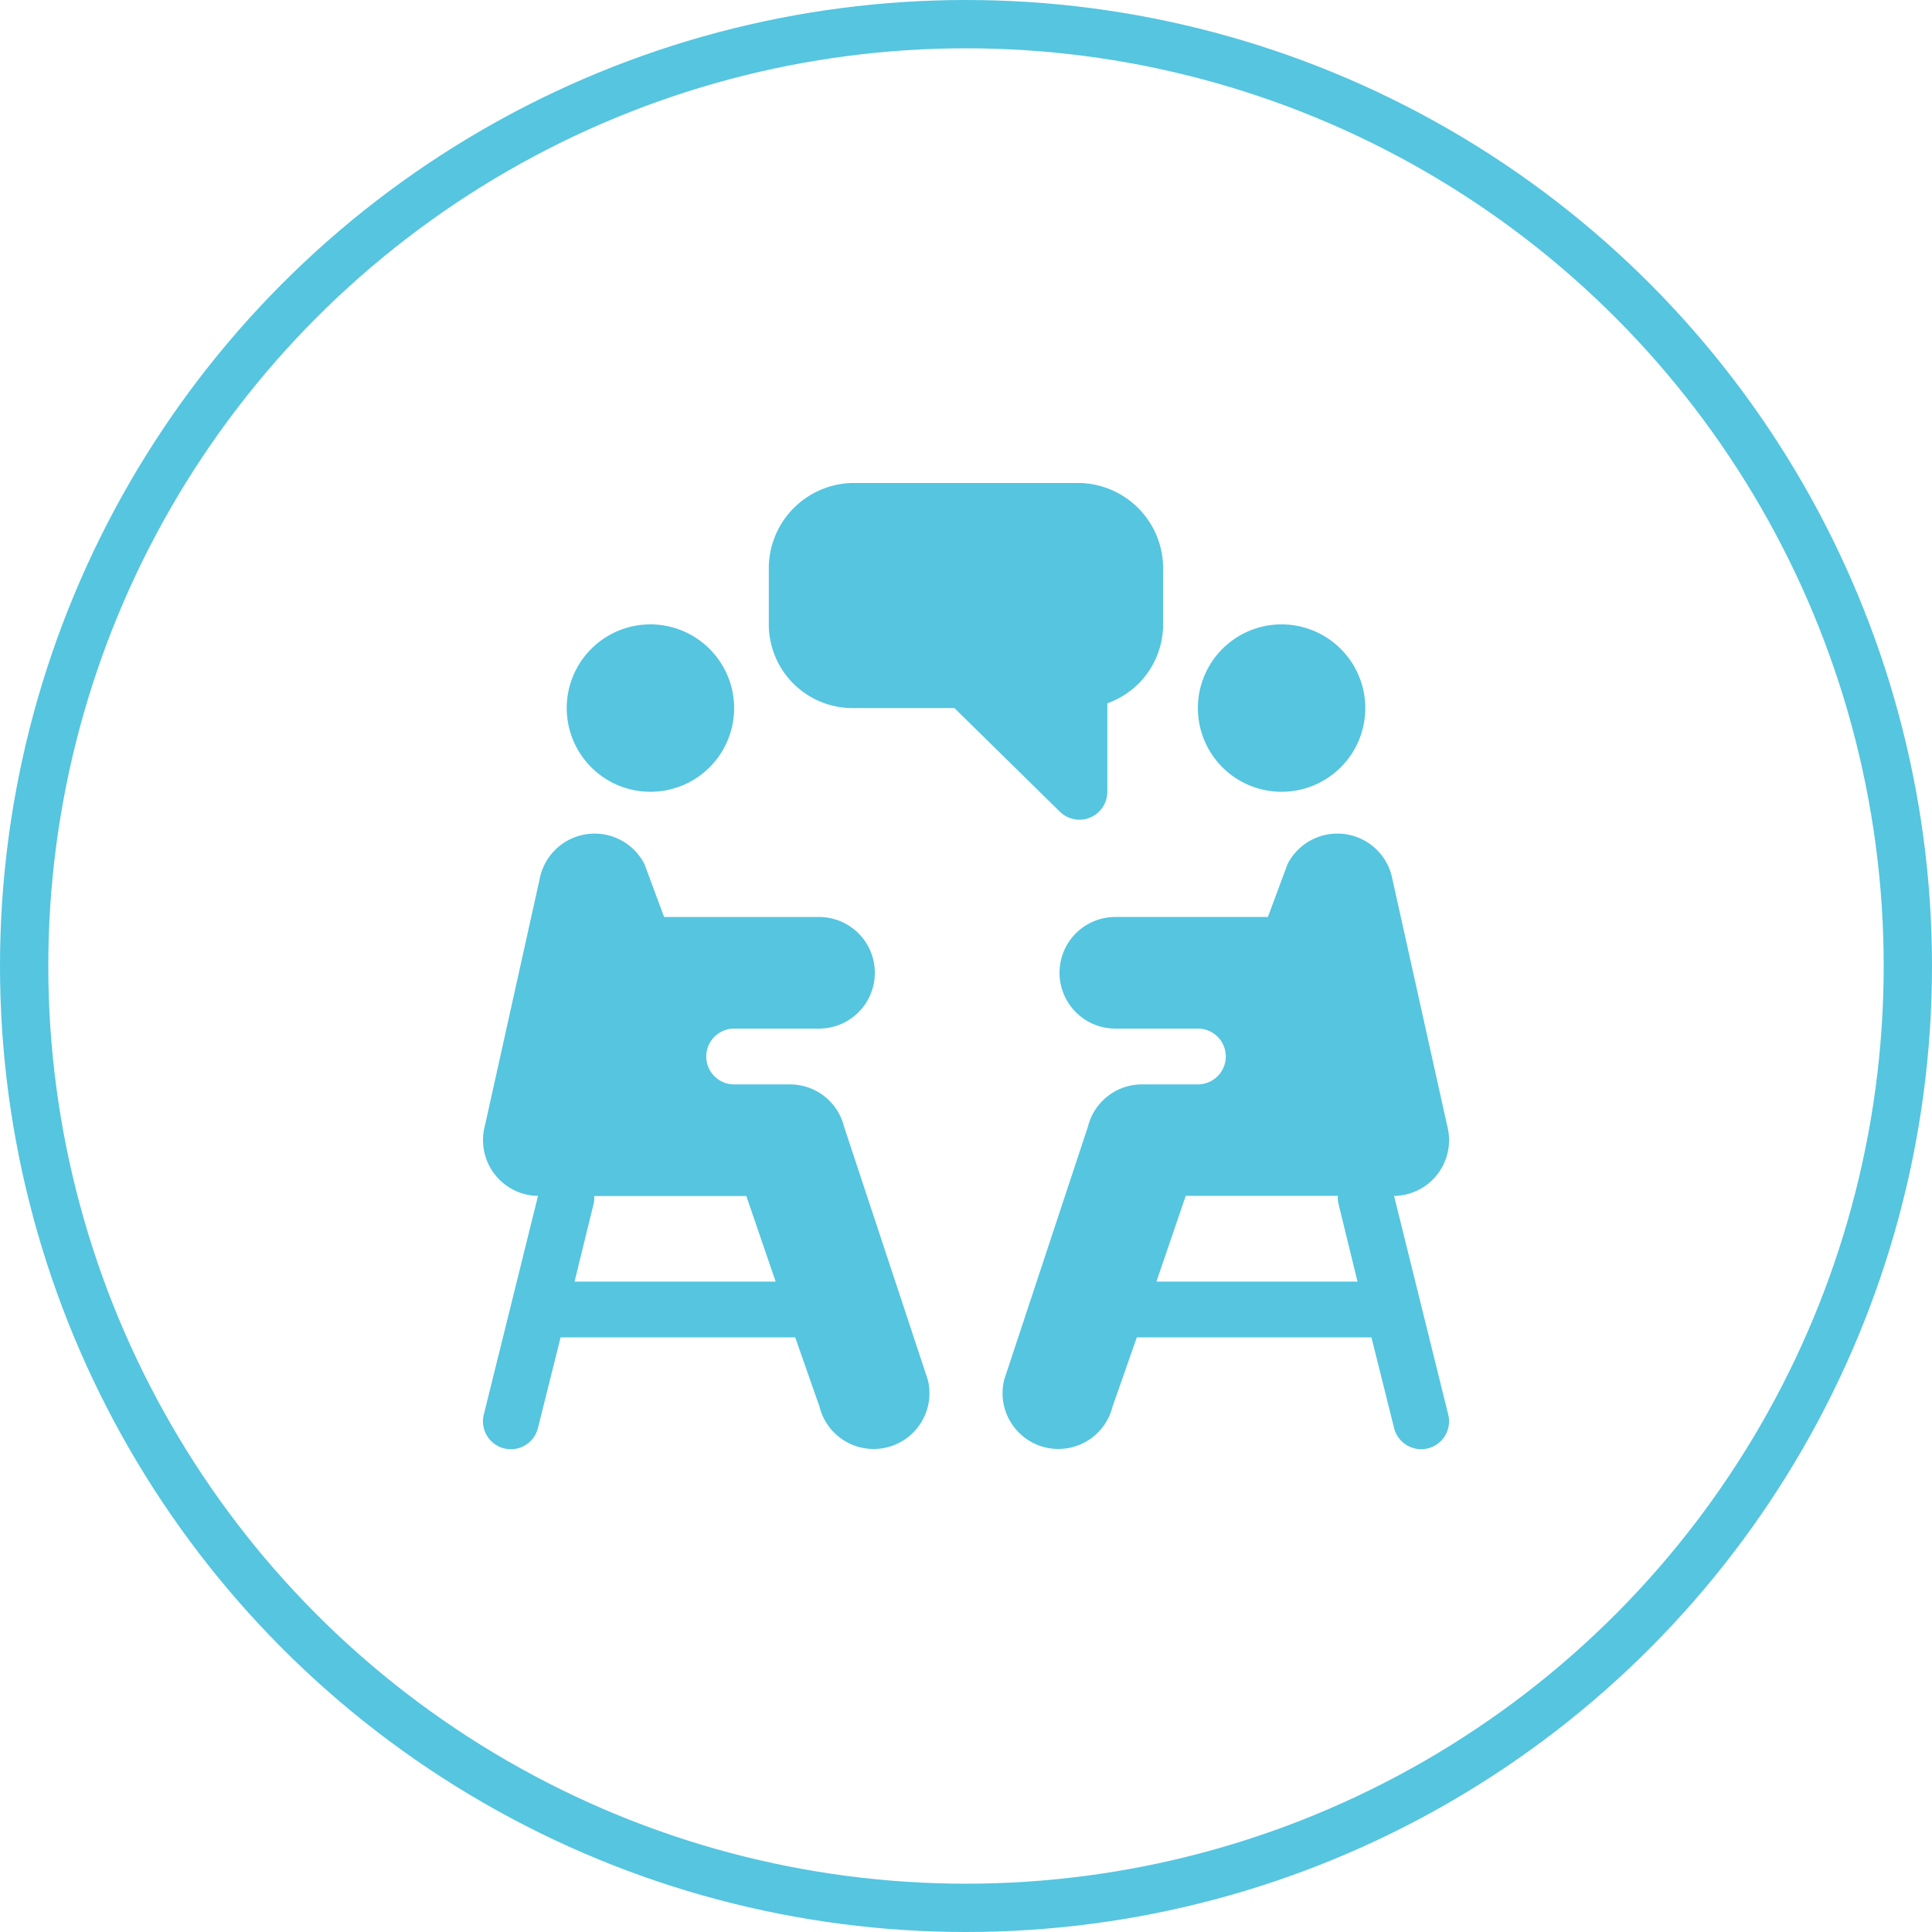 <svg xmlns="http://www.w3.org/2000/svg" width="80" height="80" viewBox="0 0 80 80"><g transform="translate(-1204 -3313)"><g transform="translate(1204 3313)" fill="none" stroke="#55c5e0" stroke-width="2"><circle cx="40" cy="40" r="40" stroke="none"/><circle cx="40" cy="40" r="39" fill="none"/></g><g transform="translate(1224 3332.992)"><g transform="translate(3.467 5.862)"><path d="M48.48,76.005a3.466,3.466,0,1,0,3.466,3.466A3.47,3.47,0,0,0,48.48,76.005Z" transform="translate(-45.014 -76.005)" fill="#55c5e0"/></g><g transform="translate(11.837 0.008)"><g transform="translate(0 0)"><path d="M162.873.008h-9.4a3.536,3.536,0,0,0-3.466,3.543V5.862a3.47,3.47,0,0,0,3.466,3.466h4.22l4.36,4.283a1.155,1.155,0,0,0,1.972-.817V9.13a3.473,3.473,0,0,0,2.311-3.269V3.551A3.536,3.536,0,0,0,162.873.008Z" transform="translate(-150.01 -0.008)" fill="#55c5e0"/></g></g><g transform="translate(0 14.527)"><path d="M18.417,203.787l-3.466-10.476a2.306,2.306,0,0,0-2.242-1.749H10.4a1.155,1.155,0,1,1,0-2.311h3.466a2.311,2.311,0,1,0,0-4.621H7.5l-.813-2.188a2.318,2.318,0,0,0-4.309.472L.07,193.312a2.308,2.308,0,0,0,2.208,2.867L.036,205.223a1.155,1.155,0,1,0,2.241.56l.936-3.746h9.715l1.006,2.871a2.311,2.311,0,0,0,4.484-1.121ZM3.791,199.727l.8-3.263a1.108,1.108,0,0,0,.013-.28h6.3l1.214,3.543Z" transform="translate(0 -181.178)" fill="#55c5e0"/></g><g transform="translate(29.602 5.862)"><path d="M380.457,76.005a3.466,3.466,0,1,0,3.466,3.466A3.47,3.47,0,0,0,380.457,76.005Z" transform="translate(-376.991 -76.005)" fill="#55c5e0"/></g><g transform="translate(21.514 14.527)"><path d="M288.2,196.178a2.308,2.308,0,0,0,2.208-2.867l-2.311-10.4a2.318,2.318,0,0,0-4.309-.472l-.813,2.188H276.61a2.311,2.311,0,0,0,0,4.621h3.466a1.155,1.155,0,1,1,0,2.311h-2.311a2.306,2.306,0,0,0-2.242,1.749l-3.466,10.476a2.311,2.311,0,0,0,4.484,1.121l1.006-2.871h9.715l.936,3.746a1.155,1.155,0,1,0,2.241-.56Zm-9.841,3.547,1.214-3.551h6.3a1.108,1.108,0,0,0,.013.28l.8,3.271Z" transform="translate(-271.988 -181.176)" fill="#55c5e0"/></g></g></g></svg>